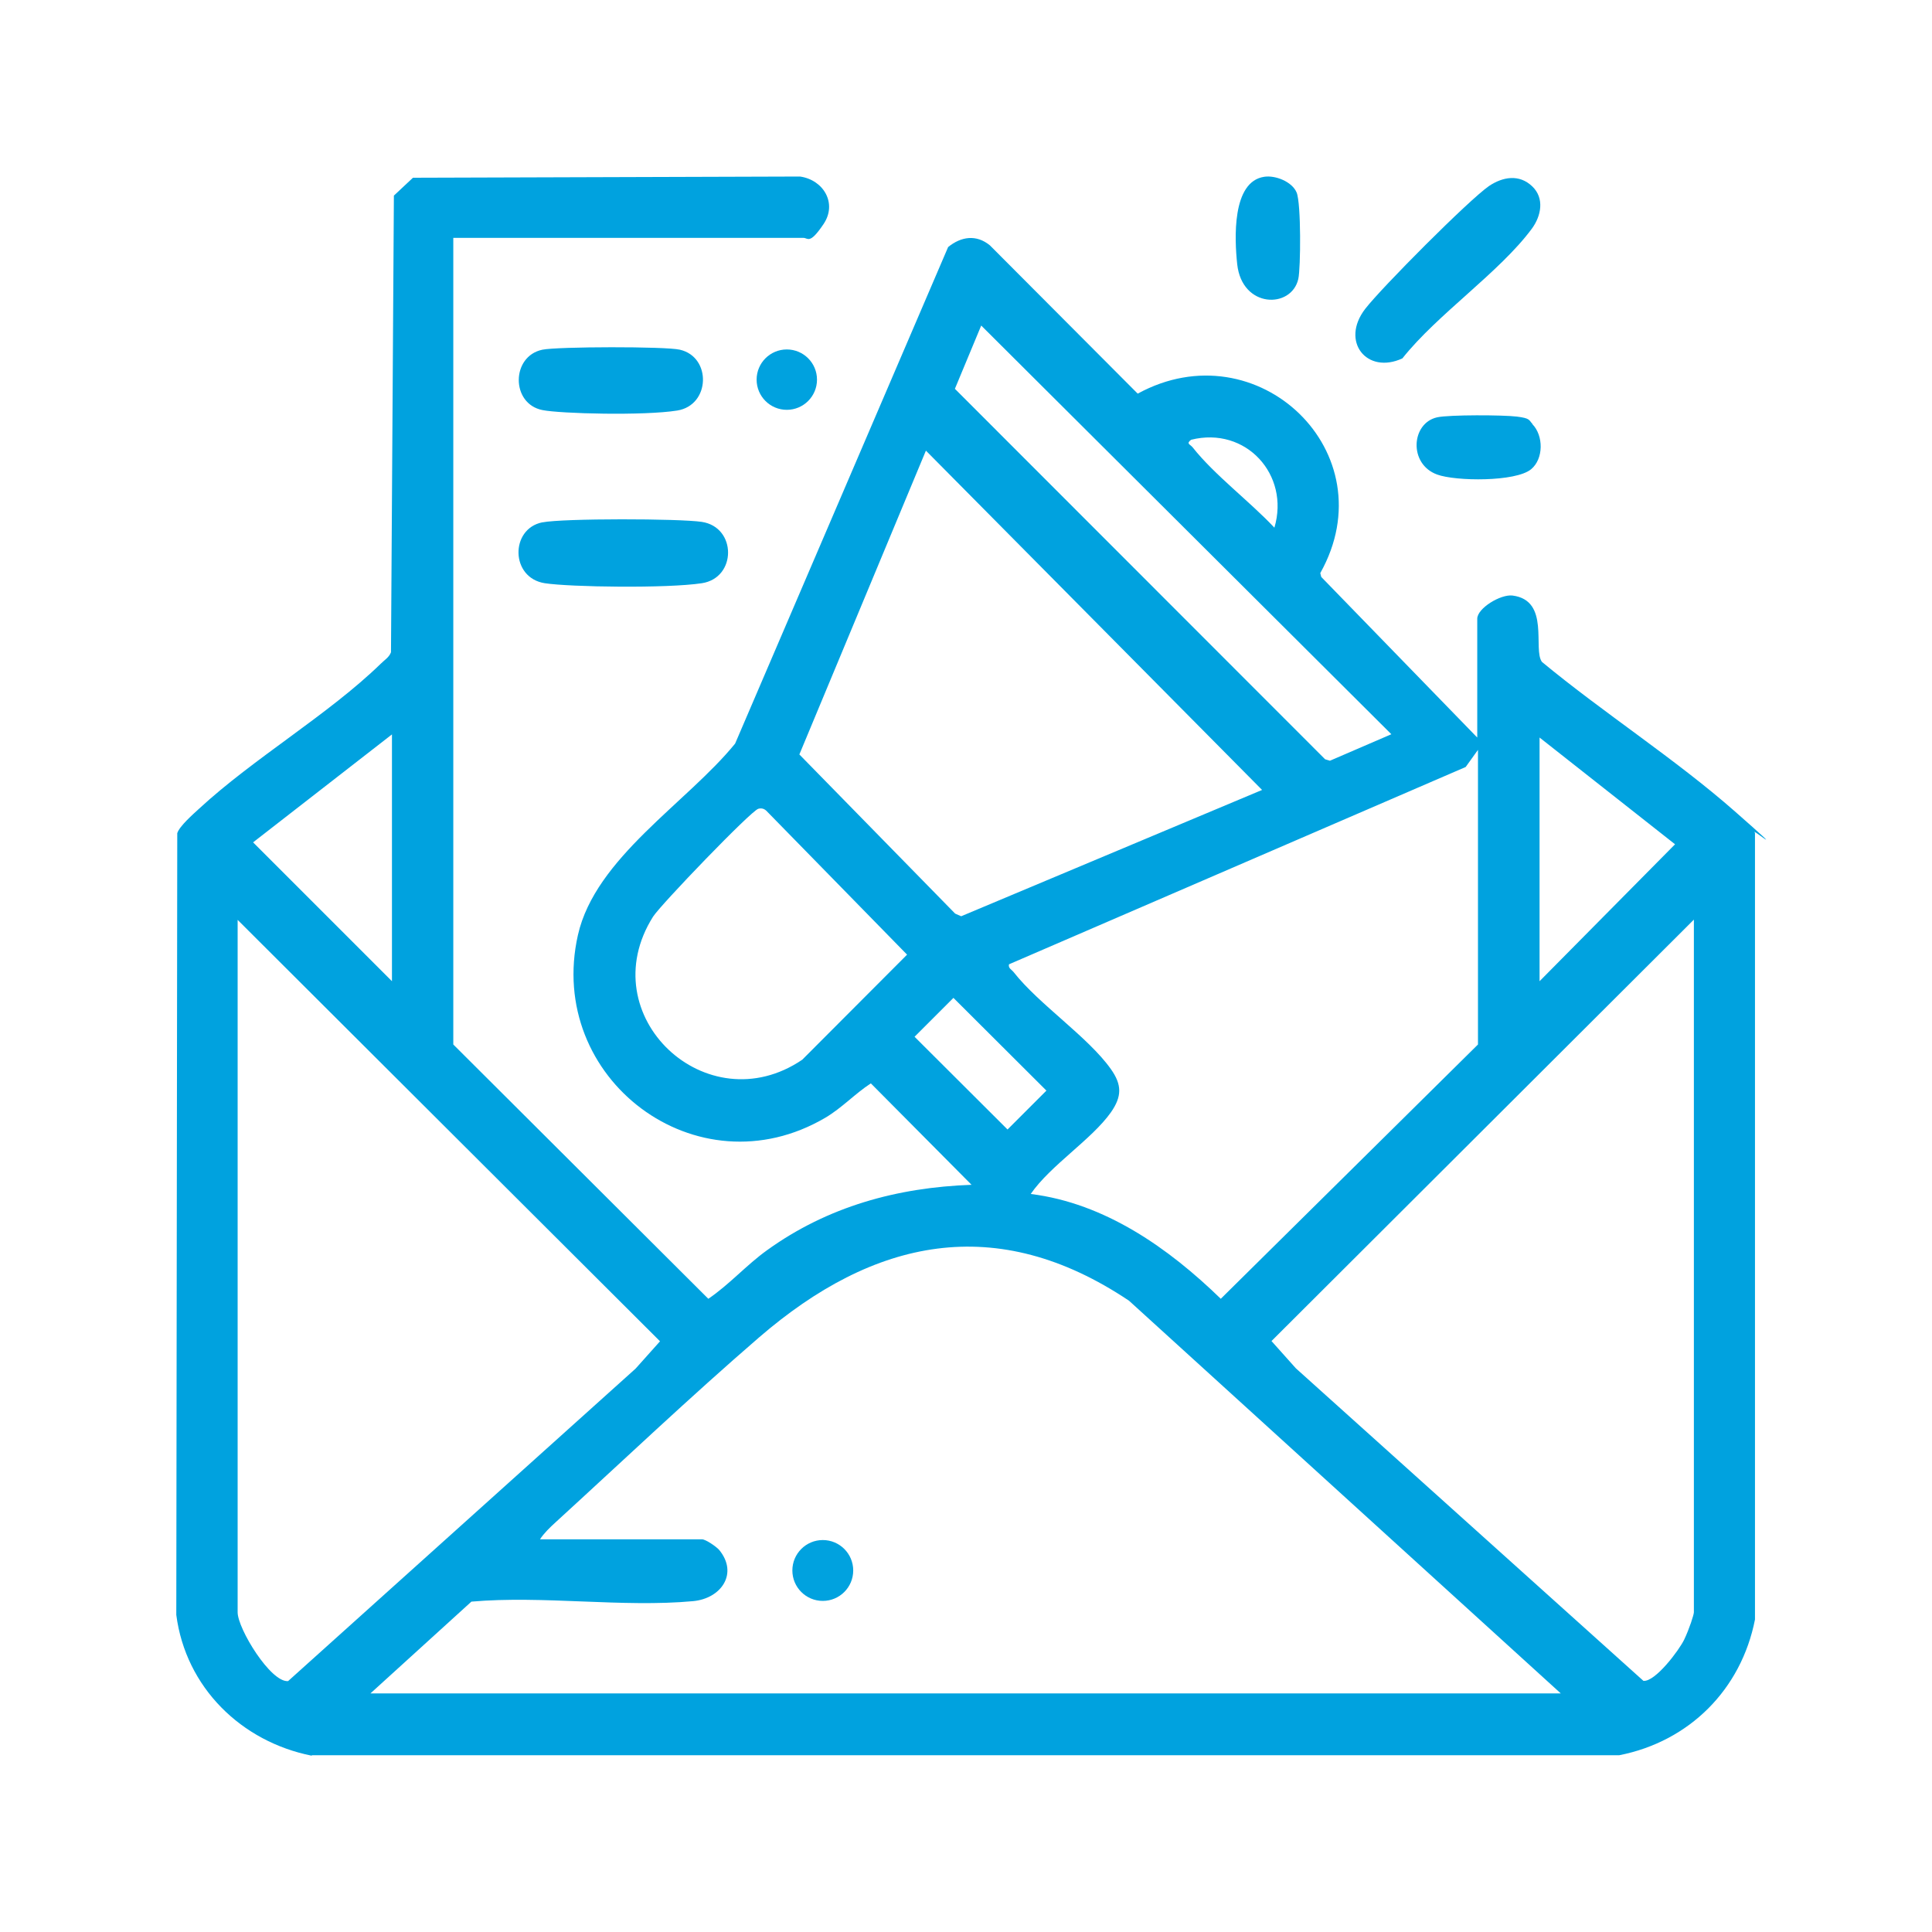 <svg xmlns="http://www.w3.org/2000/svg" id="Capa_1" viewBox="0 0 800 800"><defs><style>      .st0 {        fill: #00a2df;      }    </style></defs><path class="st0" d="M129.1,727c-29.2-5.8-52.2-28.3-56.1-58.3l.4-323.7c.9-2.9,6.6-7.9,9-10.1,22.6-20.9,53.6-39,75.3-60.1,1.5-1.5,3.4-2.6,4.2-4.7l1.2-189.1,7.9-7.4,160.3-.5c9.7,1.4,15.5,11.1,9.7,19.7s-6.4,5.7-8.3,5.7h-145v334l105.6,105.3c8.7-5.9,15.8-14,24.3-20.1,25.1-18.1,53.9-26,84.7-27.1l-41.7-42c-6.6,4.3-11.9,10.1-18.8,14.2-53.2,31.3-115.9-16.2-102.5-75.6,7.2-32,45.2-54.8,65.1-79.3l88.2-205.6c5.4-4.4,11.7-5.3,17.3-.7l61.2,61.4c49.6-27.1,103.6,24.4,75.6,74.3l.4,1.6,64.6,66.5v-49.2c0-4.3,9.6-10.2,14.6-9.6,15.7,2,8.3,22.3,12.2,27.5,25.5,21.1,55.1,40.1,79.9,61.9s5.7,5.8,8.3,8.9v325.7c-5.7,29-27.2,50.5-56.2,56.2H129.1ZM576.2,304.1l-169.9-169.3-10.9,26.2,153.3,153.4,2,.6,25.5-11ZM527.7,218.5c6.5-21.9-11.8-42.1-34.5-36.4-2.2,1.7-.4,1.8.7,3.2,9,11.4,23.7,22.4,33.8,33.2ZM522.6,327.1l-139.2-140.5-52.4,125.8,64.5,65.9,2.5,1.1,124.6-52.3ZM162.3,406.3v-102.2l-57.5,44.7,57.5,57.5ZM637.5,406.3l56.1-56.7-56.1-44.2v100.9ZM612,432.5v-122l-5.1,7.1-189.1,81.7c-.4,1.6,1.1,2.2,1.9,3.2,10.5,13.4,30.9,26.9,40.3,40.2,4.6,6.5,4.6,11.3,0,17.9-8,11.3-25,21.9-33.2,33.8,30.7,3.8,57.1,22.4,78.7,43.4l106.5-105.3ZM314,334.9c-3,.8-40.6,39.9-43.6,44.7-25.8,41,22.3,86,61.8,59.2l43.4-43.5-58-59.3c-1-1.1-2.2-1.5-3.6-1.1ZM98.4,380.8v286.8c0,6.8,13.7,29.2,20.9,28.5l143.9-129.4,10.1-11.3-174.9-174.5ZM701.4,380.8l-174.9,174.5,10.1,11.3,143.9,129.4c4.9.5,14.8-12.7,16.9-17.1s4-10.3,4-11.3v-286.8ZM394.8,413.2l-16.1,16.1,38.5,38.4,16.1-16.1-38.5-38.4ZM646.5,701.4l-179-162.8c-54.9-36.8-105.7-25.8-153.2,15.2-28.6,24.7-56.4,51.1-84.3,76.6-2.2,2-4.8,4.5-6.4,7h67.1c1.5,0,5.9,3,7.1,4.4,8,9.7.9,20.1-10.8,21.2-29.1,2.7-62.2-2.4-91.8.2l-41.8,38h493.1Z"></path><path class="st0" d="M634.5,77.2c5.1,4.9,3.7,12.2-.2,17.5-13.4,18.1-39.1,35.4-53.6,53.7-14.7,6.8-25.8-7-15.4-20.5,6.7-8.7,43-45.2,51.3-50.9,5.7-3.8,12.5-5,17.9.2Z"></path><path class="st0" d="M224.6,216.3c8.6-1.7,56.8-1.6,66-.2,14.5,2.2,14.5,23.2,0,25.4s-54.6,1.6-65,0c-14.3-2.2-14.4-22.5-1.1-25.2Z"></path><path class="st0" d="M224.6,144.8c6.3-1.3,50.9-1.4,56.9,0,13.2,3,12.7,23-1.1,25.2s-48.4,1.3-55.8-.2c-13.1-2.6-13-22.3,0-25Z"></path><path class="st0" d="M634.5,175.6c4.7,4.8,4.7,14.4-.5,18.7-6.4,5.3-31.3,5-38.9,2.2-11.9-4.3-10.8-21.3,0-23.7,5-1.1,27.4-1,33-.3s4.9,1.4,6.5,3.1Z"></path><path class="st0" d="M523.5,73.2c4.6-.7,11.5,2,13.4,6.5s1.7,31.4.7,35.8c-2.8,12.4-23.3,12.3-25.3-6.1-1.1-10.3-2.3-34.2,11.2-36.2Z"></path><circle class="st0" cx="325.8" cy="157.2" r="12.5"></circle><circle class="st0" cx="340.7" cy="650.3" r="12.6"></circle></svg>
